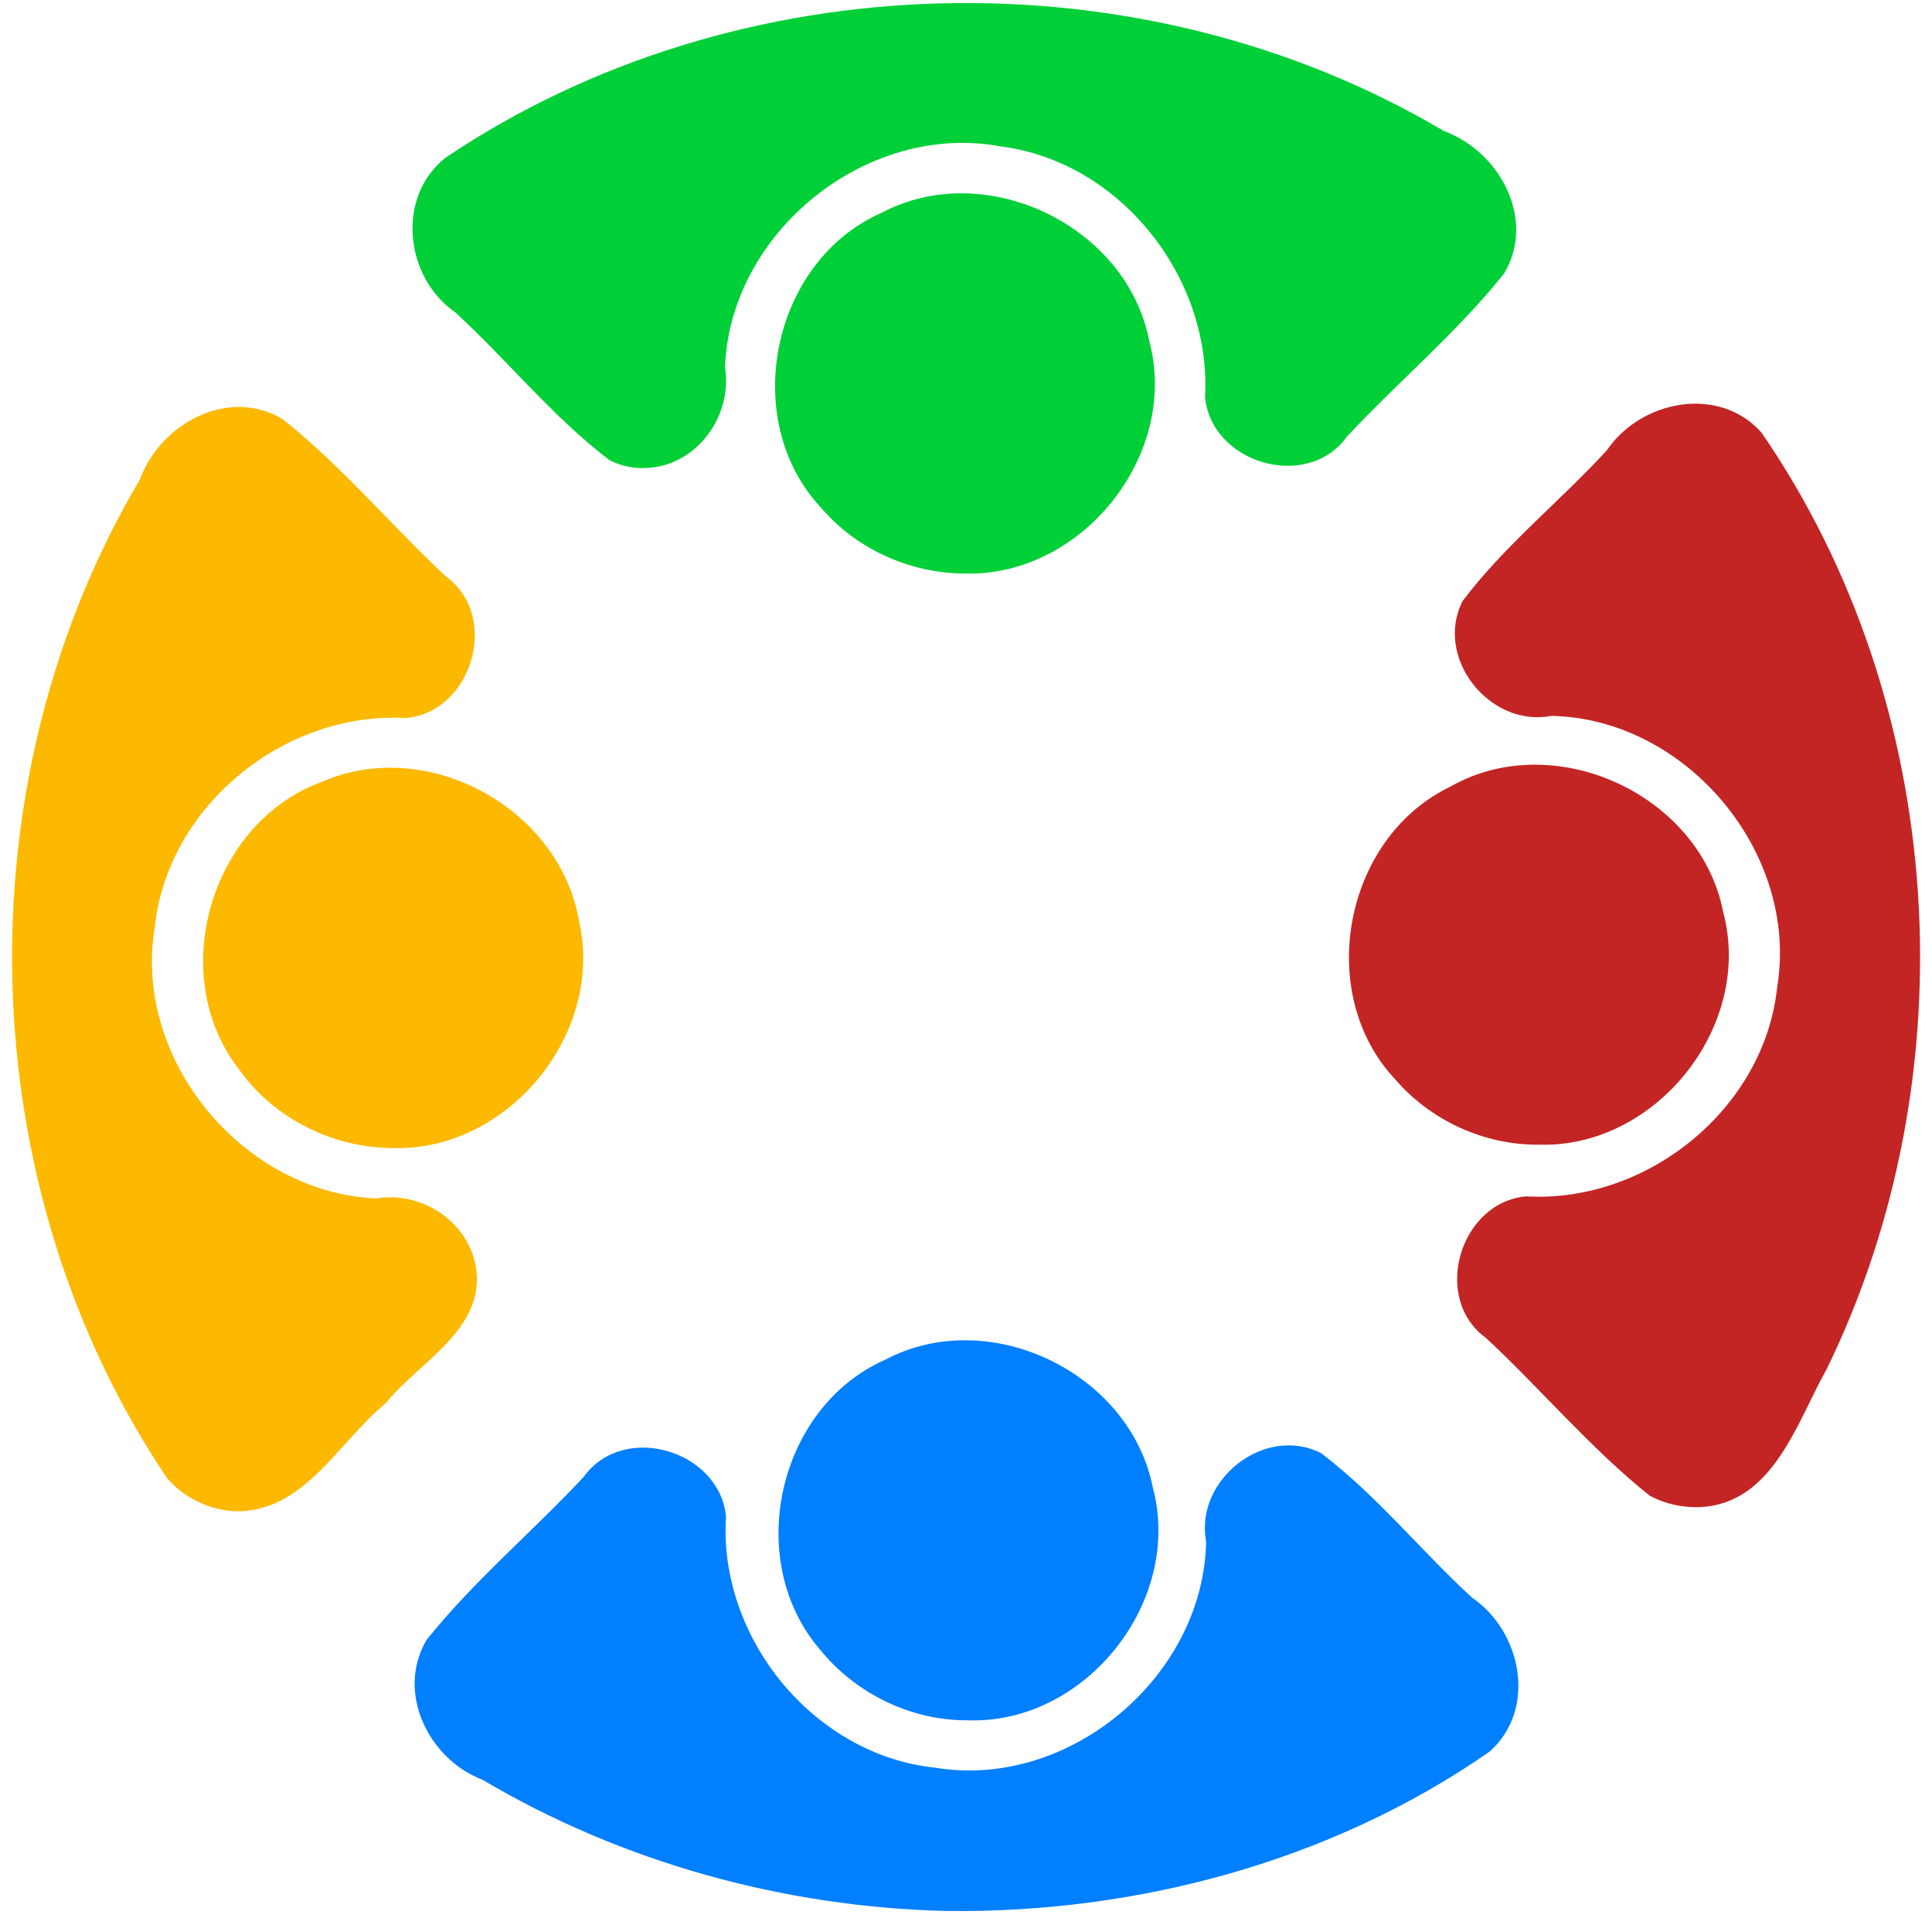 <svg width="140" height="139" viewBox="0 0 140 139" fill="none" xmlns="http://www.w3.org/2000/svg">
<path d="M46.756 33.916C50.445 33.817 53.111 30.186 52.536 26.591C52.926 16.77 62.864 8.802 72.534 10.613C81.197 11.721 87.801 20.125 87.322 28.763C87.759 33.578 94.725 35.634 97.597 31.646C101.328 27.644 105.594 24.083 108.998 19.813C111.336 15.878 108.661 10.964 104.634 9.497C82.685 -3.507 53.443 -2.824 32.259 11.446C28.689 14.302 29.341 20.089 32.966 22.614C36.777 26.108 40.073 30.246 44.188 33.362C44.987 33.756 45.864 33.96 46.756 33.916V33.916Z" fill="#00D037"/>
<path d="M69.921 41.562C78.423 41.799 85.496 32.928 83.277 24.697C81.659 16.338 71.393 11.423 63.868 15.428C55.891 18.94 53.538 30.484 59.528 36.827C62.088 39.825 65.99 41.553 69.921 41.562V41.562Z" fill="#00D037"/>
<path d="M111.509 82.951C120.029 83.216 127.08 74.319 124.866 66.086C123.221 57.582 112.64 52.714 105.11 56.999C97.378 60.703 95.228 71.988 101.12 78.238C103.692 81.217 107.571 82.989 111.509 82.951V82.951Z" fill="#C32525"/>
<path d="M28.482 83.199C36.853 83.418 43.833 74.875 41.953 66.715C40.534 58.536 30.937 53.318 23.317 56.661C15.262 59.594 12.034 70.61 17.263 77.416C19.782 81.025 24.096 83.19 28.482 83.199V83.199Z" fill="#FCB900"/>
<path d="M123.173 109.219C128.498 108.971 130.189 103.087 132.373 99.205C142.792 77.858 141.141 50.958 127.645 31.349C124.57 27.89 118.929 28.995 116.459 32.606C113.056 36.326 109.012 39.533 105.985 43.556C103.903 47.644 107.939 52.746 112.41 51.878C122.222 52.067 130.38 61.838 128.782 71.52C127.867 80.345 119.361 87.204 110.584 86.697C105.772 87.135 103.706 94.104 107.702 96.977C111.702 100.706 115.262 104.972 119.531 108.375C120.642 108.992 121.907 109.255 123.173 109.219V109.219Z" fill="#C32525"/>
<path d="M17.038 109.518C22.037 109.615 24.533 104.474 27.959 101.683C30.394 98.65 35.286 96.277 34.465 91.715C33.84 88.436 30.518 86.313 27.236 86.849C17.577 86.401 9.629 76.795 11.211 67.213C12.136 58.395 20.632 51.529 29.41 52.036C34.222 51.602 36.284 44.639 32.296 41.761C28.297 38.026 24.747 33.747 20.461 30.358C16.51 28.024 11.612 30.712 10.137 34.745C-2.86 56.693 -2.153 85.919 12.096 107.105C13.319 108.54 15.156 109.431 17.038 109.518V109.518Z" fill="#FCB900"/>
<path d="M70.164 124.666C78.689 124.941 85.734 116.032 83.539 107.803C81.891 99.459 71.664 94.543 64.14 98.538C56.347 101.978 53.869 113.058 59.403 119.52C61.992 122.728 66.029 124.706 70.164 124.666Z" fill="#007FFF"/>
<path d="M68.549 138.482C82.402 138.661 96.516 134.882 107.929 126.944C111.401 123.878 110.275 118.228 106.664 115.772C102.953 112.362 99.733 108.336 95.721 105.3C91.628 103.228 86.549 107.261 87.401 111.725C87.202 121.533 77.454 129.706 67.759 128.099C58.955 127.177 52.047 118.68 52.608 109.898C52.134 105.089 45.192 103.025 42.307 107.014C38.577 111.015 34.312 114.577 30.907 118.846C28.678 122.639 31.047 127.475 34.954 128.97C45.09 134.968 56.787 138.197 68.549 138.482Z" fill="#007FFF"/>
</svg>
